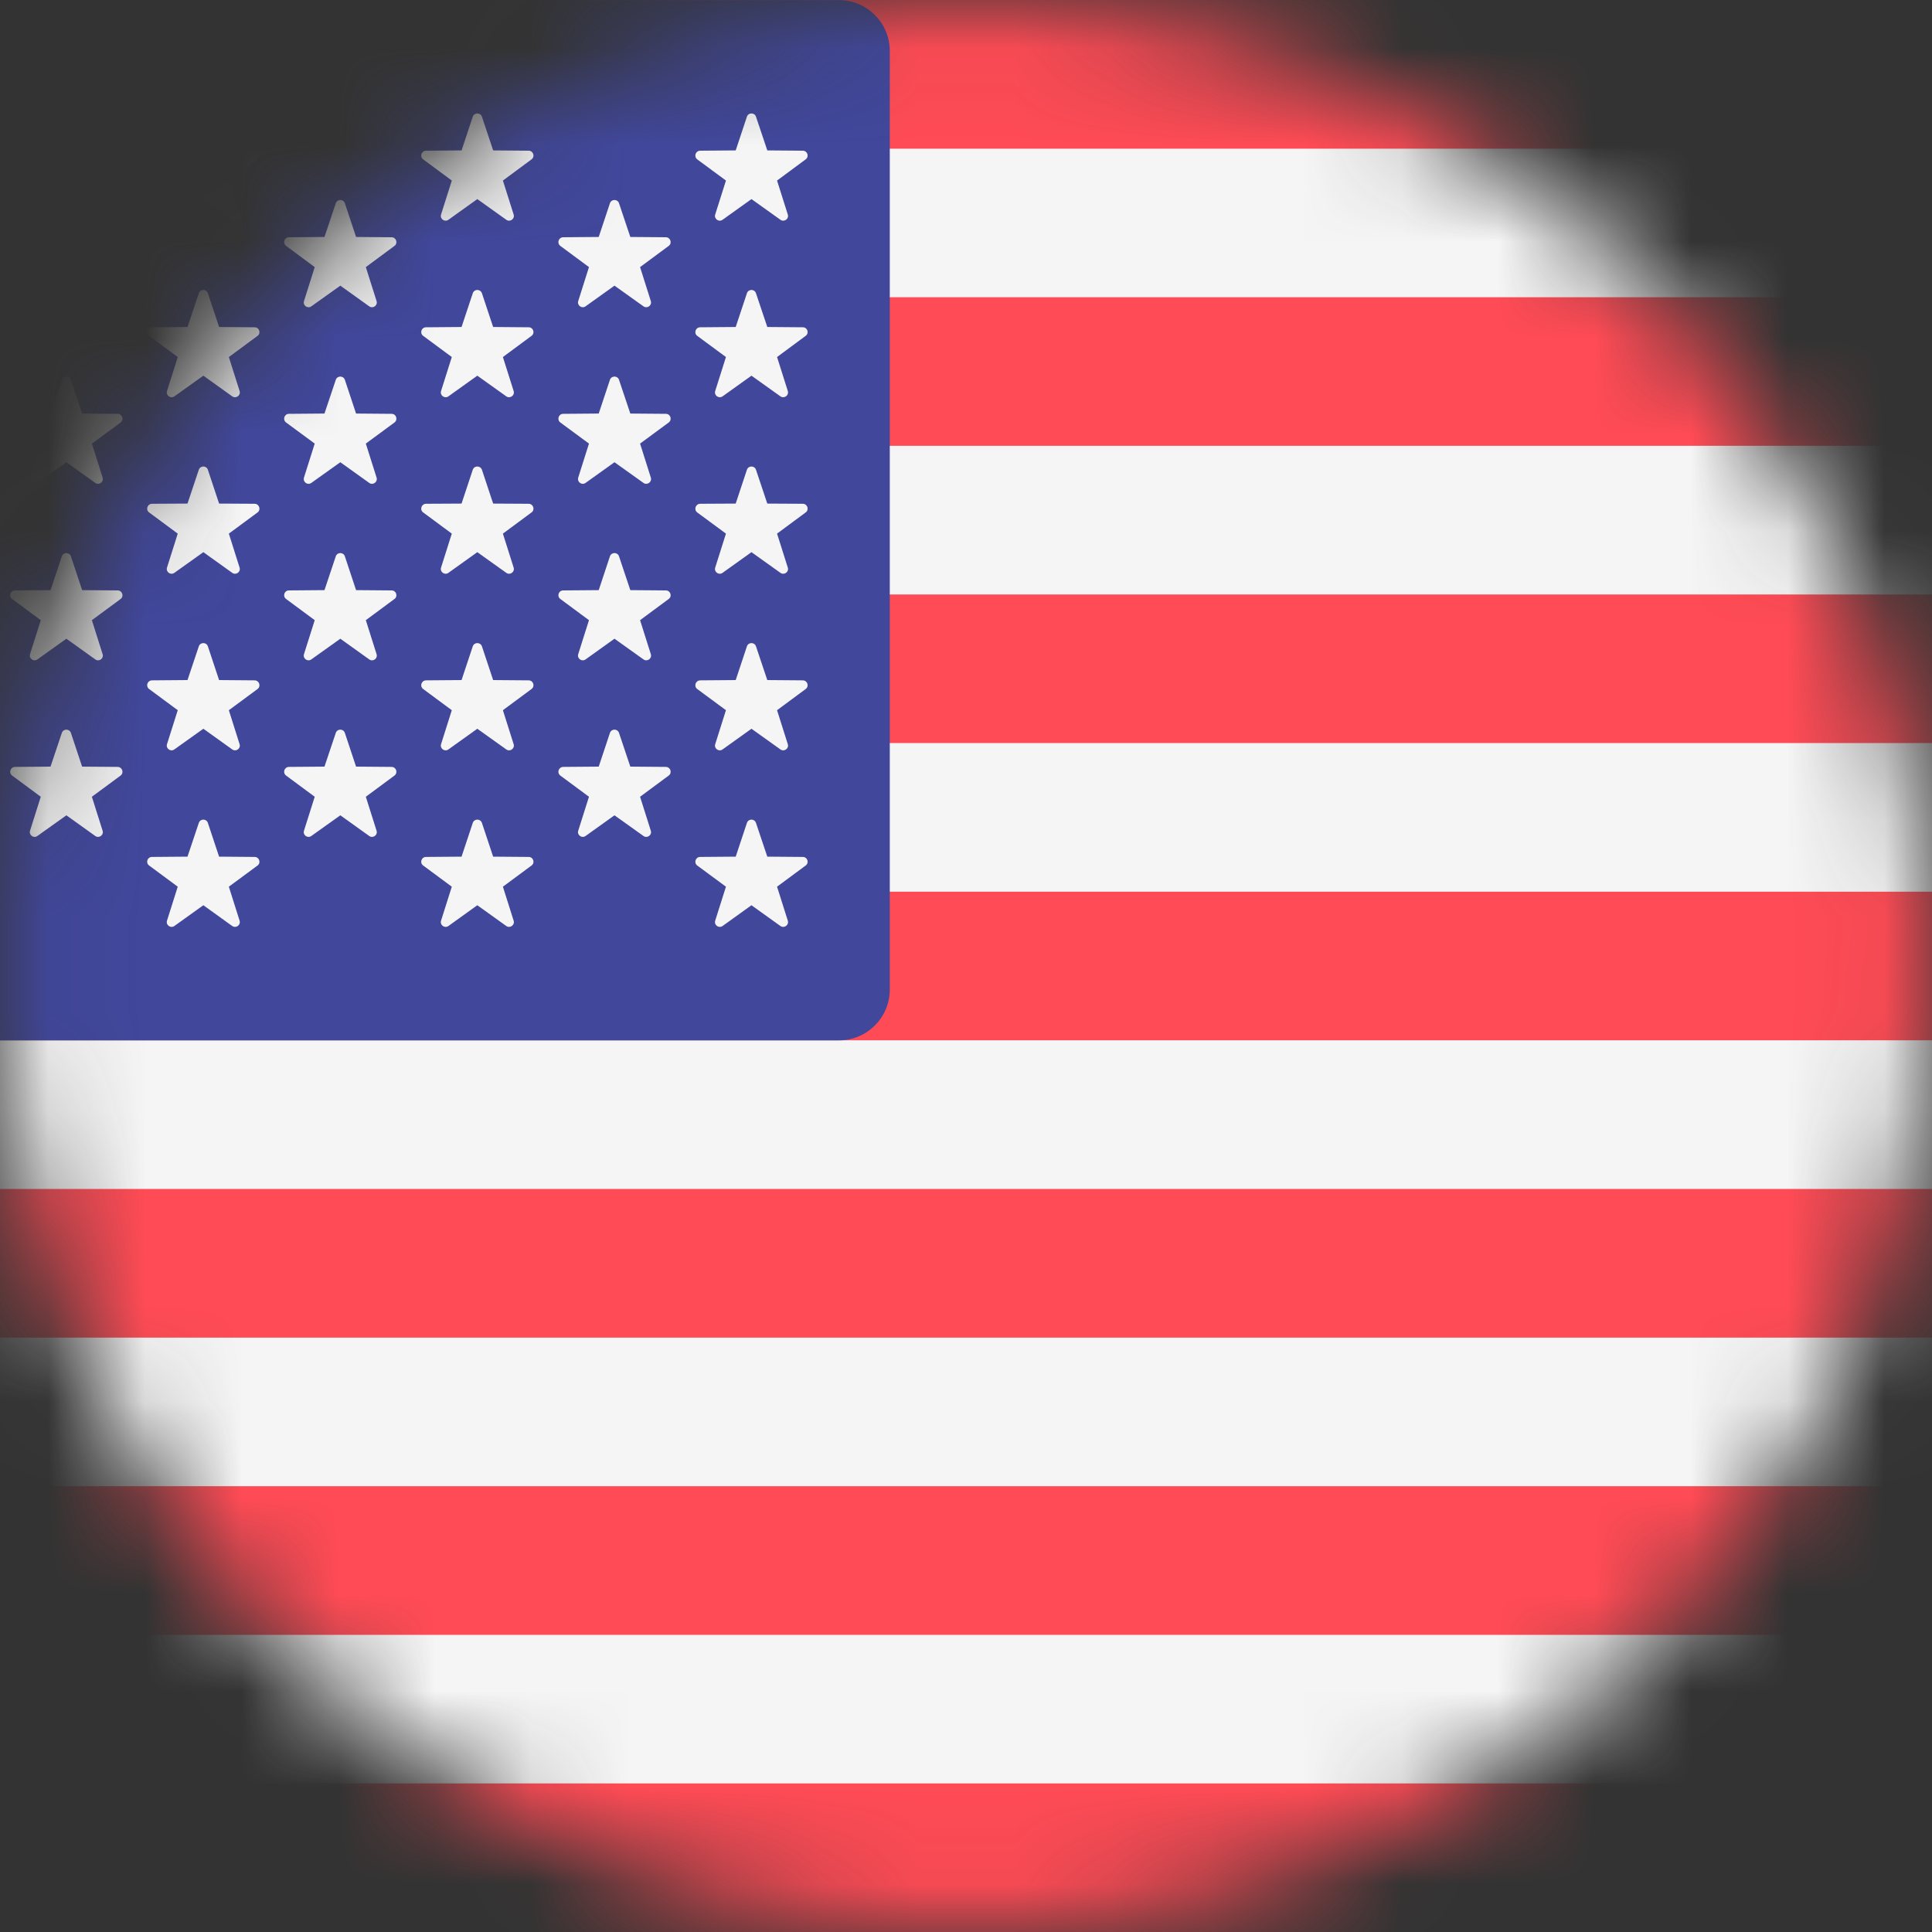 <svg width="20" height="20" viewBox="0 0 20 20" fill="none" xmlns="http://www.w3.org/2000/svg">
<rect x="0" y="0" width="20" height="20" fill="#333333" stroke="none"/>
<mask id="mask0" mask-type="alpha" maskUnits="userSpaceOnUse" x="0" y="0" width="20" height="20">
<circle cx="10" cy="10" r="10" fill="#C4C4C4"/>
</mask>
<g mask="url(#mask0)">
<path d="M25 20H-4.474C-4.764 20 -5 19.764 -5 19.474V0.526C-5 0.236 -4.764 0 -4.474 0H25C25.291 0 25.526 0.236 25.526 0.526V19.474C25.526 19.764 25.291 20 25 20Z" fill="#F5F5F5"/>
<path d="M25.526 1.539H-5V0.526C-5 0.236 -4.764 0 -4.474 0H25C25.291 0 25.526 0.236 25.526 0.526L25.526 1.539Z" fill="#FF4B55"/>
<path d="M25.526 6.154H-5V7.692H25.526V6.154Z" fill="#FF4B55"/>
<path d="M25.526 3.077H-5V4.615H25.526V3.077Z" fill="#FF4B55"/>
<path d="M25.526 10.769H-4.474C-4.764 10.769 -5 10.534 -5 10.243V9.231H25.526V10.769Z" fill="#FF4B55"/>
<path d="M25.526 15.385H-5V16.924H25.526V15.385Z" fill="#FF4B55"/>
<path d="M25 20H-4.474C-4.764 20 -5 19.764 -5 19.474V18.462H25.526V19.474C25.526 19.764 25.291 20 25 20Z" fill="#FF4B55"/>
<path d="M25.526 12.308H-5V13.847H25.526V12.308Z" fill="#FF4B55"/>
<path d="M8.684 0.001H-4.474C-4.764 0.001 -5 0.237 -5 0.527V10.244C-5 10.534 -4.764 10.77 -4.474 10.77H8.684C8.975 10.77 9.211 10.534 9.211 10.244V0.527C9.211 0.237 8.975 0.001 8.684 0.001Z" fill="#41479B"/>
<path d="M0.734 2.104L0.85 2.453L1.218 2.456C1.266 2.457 1.286 2.518 1.248 2.546L0.951 2.765L1.062 3.116C1.077 3.161 1.025 3.199 0.986 3.171L0.687 2.957L0.387 3.171C0.348 3.199 0.297 3.161 0.311 3.116L0.422 2.765L0.126 2.546C0.087 2.517 0.107 2.457 0.155 2.456L0.523 2.453L0.64 2.104C0.655 2.059 0.719 2.059 0.734 2.104Z" fill="#F5F5F5"/>
<path d="M0.734 3.932L0.85 4.281L1.218 4.284C1.266 4.284 1.286 4.345 1.248 4.374L0.951 4.592L1.062 4.943C1.077 4.989 1.025 5.027 0.986 4.999L0.687 4.785L0.387 4.999C0.348 5.027 0.297 4.989 0.311 4.943L0.422 4.592L0.126 4.374C0.087 4.345 0.107 4.284 0.155 4.284L0.523 4.281L0.64 3.932C0.655 3.887 0.719 3.887 0.734 3.932Z" fill="#F5F5F5"/>
<path d="M0.734 5.759L0.85 6.109L1.218 6.112C1.266 6.112 1.286 6.173 1.248 6.201L0.951 6.42L1.062 6.771C1.077 6.817 1.025 6.854 0.986 6.826L0.687 6.612L0.387 6.826C0.348 6.854 0.297 6.817 0.311 6.771L0.422 6.42L0.126 6.201C0.087 6.173 0.107 6.112 0.155 6.112L0.523 6.109L0.64 5.759C0.655 5.714 0.719 5.714 0.734 5.759Z" fill="#F5F5F5"/>
<path d="M0.734 7.587L0.85 7.936L1.218 7.939C1.266 7.94 1.286 8 1.248 8.029L0.951 8.248L1.062 8.599C1.077 8.644 1.025 8.682 0.986 8.654L0.687 8.44L0.387 8.654C0.348 8.682 0.297 8.644 0.311 8.599L0.422 8.248L0.126 8.029C0.087 8 0.107 7.94 0.155 7.939L0.523 7.936L0.64 7.587C0.655 7.542 0.719 7.542 0.734 7.587Z" fill="#F5F5F5"/>
<path d="M2.152 1.208L2.268 1.557L2.636 1.56C2.684 1.561 2.704 1.621 2.666 1.65L2.369 1.869L2.48 2.22C2.495 2.265 2.443 2.303 2.404 2.275L2.105 2.061L1.805 2.275C1.766 2.303 1.714 2.265 1.729 2.22L1.84 1.869L1.544 1.65C1.505 1.621 1.525 1.561 1.573 1.56L1.941 1.557L2.058 1.208C2.073 1.163 2.137 1.163 2.152 1.208Z" fill="#F5F5F5"/>
<path d="M2.152 3.036L2.268 3.385L2.636 3.388C2.684 3.388 2.704 3.449 2.666 3.477L2.369 3.696L2.48 4.047C2.495 4.093 2.443 4.13 2.404 4.103L2.105 3.889L1.805 4.103C1.766 4.13 1.714 4.093 1.729 4.047L1.84 3.696L1.544 3.477C1.505 3.449 1.525 3.388 1.573 3.388L1.941 3.385L2.058 3.036C2.073 2.99 2.137 2.99 2.152 3.036Z" fill="#F5F5F5"/>
<path d="M2.152 4.863L2.268 5.213L2.636 5.215C2.684 5.216 2.704 5.277 2.666 5.305L2.369 5.524L2.48 5.875C2.495 5.92 2.443 5.958 2.404 5.93L2.105 5.716L1.805 5.93C1.766 5.958 1.714 5.92 1.729 5.875L1.84 5.524L1.544 5.305C1.505 5.277 1.525 5.216 1.573 5.215L1.941 5.213L2.058 4.863C2.073 4.818 2.137 4.818 2.152 4.863Z" fill="#F5F5F5"/>
<path d="M2.152 6.691L2.268 7.04L2.636 7.043C2.684 7.044 2.704 7.104 2.666 7.133L2.369 7.352L2.48 7.703C2.495 7.748 2.443 7.786 2.404 7.758L2.105 7.544L1.805 7.758C1.766 7.786 1.714 7.748 1.729 7.703L1.84 7.352L1.544 7.133C1.505 7.104 1.525 7.044 1.573 7.043L1.941 7.04L2.058 6.691C2.073 6.646 2.137 6.646 2.152 6.691Z" fill="#F5F5F5"/>
<path d="M2.152 8.519L2.268 8.868L2.636 8.871C2.684 8.871 2.704 8.932 2.666 8.96L2.369 9.179L2.48 9.53C2.495 9.576 2.443 9.613 2.404 9.586L2.105 9.371L1.805 9.586C1.766 9.613 1.714 9.576 1.729 9.53L1.84 9.179L1.544 8.96C1.505 8.932 1.525 8.871 1.573 8.871L1.941 8.868L2.058 8.519C2.073 8.473 2.137 8.473 2.152 8.519Z" fill="#F5F5F5"/>
<path d="M3.57 2.104L3.686 2.453L4.054 2.456C4.102 2.457 4.122 2.518 4.083 2.546L3.787 2.765L3.898 3.116C3.913 3.161 3.861 3.199 3.822 3.171L3.523 2.957L3.223 3.171C3.184 3.199 3.132 3.161 3.147 3.116L3.258 2.765L2.962 2.546C2.923 2.517 2.943 2.457 2.991 2.456L3.359 2.453L3.476 2.104C3.491 2.059 3.555 2.059 3.57 2.104Z" fill="#F5F5F5"/>
<path d="M3.57 3.932L3.686 4.281L4.054 4.284C4.102 4.284 4.122 4.345 4.083 4.374L3.787 4.592L3.898 4.943C3.913 4.989 3.861 5.027 3.822 4.999L3.523 4.785L3.223 4.999C3.184 5.027 3.132 4.989 3.147 4.943L3.258 4.592L2.962 4.374C2.923 4.345 2.943 4.284 2.991 4.284L3.359 4.281L3.476 3.932C3.491 3.887 3.555 3.887 3.57 3.932Z" fill="#F5F5F5"/>
<path d="M3.57 5.759L3.686 6.109L4.054 6.112C4.102 6.112 4.122 6.173 4.083 6.201L3.787 6.42L3.898 6.771C3.913 6.817 3.861 6.854 3.822 6.826L3.523 6.612L3.223 6.826C3.184 6.854 3.132 6.817 3.147 6.771L3.258 6.42L2.962 6.201C2.923 6.173 2.943 6.112 2.991 6.112L3.359 6.109L3.476 5.759C3.491 5.714 3.555 5.714 3.57 5.759Z" fill="#F5F5F5"/>
<path d="M3.57 7.587L3.686 7.936L4.054 7.939C4.102 7.94 4.122 8 4.083 8.029L3.787 8.248L3.898 8.599C3.913 8.644 3.861 8.682 3.822 8.654L3.523 8.44L3.223 8.654C3.184 8.682 3.132 8.644 3.147 8.599L3.258 8.248L2.962 8.029C2.923 8 2.943 7.94 2.991 7.939L3.359 7.936L3.476 7.587C3.491 7.542 3.555 7.542 3.57 7.587Z" fill="#F5F5F5"/>
<path d="M4.989 1.208L5.105 1.557L5.473 1.56C5.521 1.561 5.541 1.621 5.502 1.65L5.206 1.869L5.317 2.22C5.332 2.265 5.28 2.303 5.241 2.275L4.941 2.061L4.642 2.275C4.603 2.303 4.551 2.265 4.566 2.22L4.677 1.869L4.381 1.65C4.342 1.621 4.362 1.561 4.41 1.56L4.778 1.557L4.894 1.208C4.909 1.163 4.973 1.163 4.989 1.208Z" fill="#F5F5F5"/>
<path d="M4.989 3.036L5.105 3.385L5.473 3.388C5.521 3.388 5.541 3.449 5.502 3.477L5.206 3.696L5.317 4.047C5.332 4.093 5.28 4.13 5.241 4.103L4.941 3.889L4.642 4.103C4.603 4.13 4.551 4.093 4.566 4.047L4.677 3.696L4.381 3.477C4.342 3.449 4.362 3.388 4.41 3.388L4.778 3.385L4.894 3.036C4.909 2.99 4.973 2.99 4.989 3.036Z" fill="#F5F5F5"/>
<path d="M4.989 4.863L5.105 5.213L5.473 5.215C5.521 5.216 5.541 5.277 5.502 5.305L5.206 5.524L5.317 5.875C5.332 5.92 5.28 5.958 5.241 5.93L4.941 5.716L4.642 5.93C4.603 5.958 4.551 5.92 4.566 5.875L4.677 5.524L4.381 5.305C4.342 5.277 4.362 5.216 4.41 5.215L4.778 5.213L4.894 4.863C4.909 4.818 4.973 4.818 4.989 4.863Z" fill="#F5F5F5"/>
<path d="M4.989 6.691L5.105 7.04L5.473 7.043C5.521 7.044 5.541 7.104 5.502 7.133L5.206 7.352L5.317 7.703C5.332 7.748 5.28 7.786 5.241 7.758L4.941 7.544L4.642 7.758C4.603 7.786 4.551 7.748 4.566 7.703L4.677 7.352L4.381 7.133C4.342 7.104 4.362 7.044 4.41 7.043L4.778 7.04L4.894 6.691C4.909 6.646 4.973 6.646 4.989 6.691Z" fill="#F5F5F5"/>
<path d="M4.989 8.519L5.105 8.868L5.473 8.871C5.521 8.871 5.541 8.932 5.502 8.96L5.206 9.179L5.317 9.53C5.332 9.576 5.28 9.613 5.241 9.586L4.941 9.371L4.642 9.586C4.603 9.613 4.551 9.576 4.566 9.53L4.677 9.179L4.381 8.96C4.342 8.932 4.362 8.871 4.41 8.871L4.778 8.868L4.894 8.519C4.909 8.473 4.973 8.473 4.989 8.519Z" fill="#F5F5F5"/>
<path d="M6.408 2.104L6.525 2.453L6.893 2.456C6.941 2.457 6.961 2.518 6.922 2.546L6.626 2.765L6.737 3.116C6.752 3.161 6.7 3.199 6.661 3.171L6.361 2.957L6.062 3.171C6.023 3.199 5.971 3.161 5.986 3.116L6.097 2.765L5.801 2.546C5.762 2.517 5.782 2.457 5.83 2.456L6.198 2.453L6.314 2.104C6.329 2.059 6.393 2.059 6.408 2.104Z" fill="#F5F5F5"/>
<path d="M6.408 3.932L6.525 4.281L6.893 4.284C6.941 4.284 6.961 4.345 6.922 4.374L6.626 4.592L6.737 4.943C6.752 4.989 6.7 5.027 6.661 4.999L6.361 4.785L6.062 4.999C6.023 5.027 5.971 4.989 5.986 4.943L6.097 4.592L5.801 4.374C5.762 4.345 5.782 4.284 5.83 4.284L6.198 4.281L6.314 3.932C6.329 3.887 6.393 3.887 6.408 3.932Z" fill="#F5F5F5"/>
<path d="M6.408 5.759L6.525 6.109L6.893 6.112C6.941 6.112 6.961 6.173 6.922 6.201L6.626 6.42L6.737 6.771C6.752 6.817 6.7 6.854 6.661 6.826L6.361 6.612L6.062 6.826C6.023 6.854 5.971 6.817 5.986 6.771L6.097 6.42L5.801 6.201C5.762 6.173 5.782 6.112 5.83 6.112L6.198 6.109L6.314 5.759C6.329 5.714 6.393 5.714 6.408 5.759Z" fill="#F5F5F5"/>
<path d="M6.408 7.587L6.525 7.936L6.893 7.939C6.941 7.94 6.961 8 6.922 8.029L6.626 8.248L6.737 8.599C6.752 8.644 6.7 8.682 6.661 8.654L6.361 8.44L6.062 8.654C6.023 8.682 5.971 8.644 5.986 8.599L6.097 8.248L5.801 8.029C5.762 8 5.782 7.94 5.83 7.939L6.198 7.936L6.314 7.587C6.329 7.542 6.393 7.542 6.408 7.587Z" fill="#F5F5F5"/>
<path d="M7.826 1.208L7.943 1.557L8.311 1.56C8.359 1.561 8.379 1.621 8.34 1.65L8.044 1.869L8.155 2.22C8.17 2.265 8.118 2.303 8.079 2.275L7.779 2.061L7.48 2.275C7.441 2.303 7.389 2.265 7.404 2.22L7.515 1.869L7.218 1.65C7.18 1.621 7.2 1.561 7.248 1.56L7.616 1.557L7.732 1.208C7.747 1.163 7.811 1.163 7.826 1.208Z" fill="#F5F5F5"/>
<path d="M7.826 3.036L7.943 3.385L8.311 3.388C8.359 3.388 8.379 3.449 8.34 3.477L8.044 3.696L8.155 4.047C8.17 4.093 8.118 4.13 8.079 4.103L7.779 3.889L7.48 4.103C7.441 4.13 7.389 4.093 7.404 4.047L7.515 3.696L7.218 3.477C7.18 3.449 7.2 3.388 7.248 3.388L7.616 3.385L7.732 3.036C7.747 2.99 7.811 2.99 7.826 3.036Z" fill="#F5F5F5"/>
<path d="M7.826 4.863L7.943 5.213L8.311 5.215C8.359 5.216 8.379 5.277 8.34 5.305L8.044 5.524L8.155 5.875C8.17 5.92 8.118 5.958 8.079 5.93L7.779 5.716L7.48 5.93C7.441 5.958 7.389 5.92 7.404 5.875L7.515 5.524L7.218 5.305C7.18 5.277 7.2 5.216 7.248 5.215L7.616 5.213L7.732 4.863C7.747 4.818 7.811 4.818 7.826 4.863Z" fill="#F5F5F5"/>
<path d="M7.826 6.691L7.943 7.04L8.311 7.043C8.359 7.044 8.379 7.104 8.34 7.133L8.044 7.352L8.155 7.703C8.17 7.748 8.118 7.786 8.079 7.758L7.779 7.544L7.48 7.758C7.441 7.786 7.389 7.748 7.404 7.703L7.515 7.352L7.218 7.133C7.18 7.104 7.2 7.044 7.248 7.043L7.616 7.04L7.732 6.691C7.747 6.646 7.811 6.646 7.826 6.691Z" fill="#F5F5F5"/>
<path d="M7.826 8.519L7.943 8.868L8.311 8.871C8.359 8.871 8.379 8.932 8.34 8.96L8.044 9.179L8.155 9.53C8.17 9.576 8.118 9.613 8.079 9.586L7.779 9.371L7.48 9.586C7.441 9.613 7.389 9.576 7.404 9.53L7.515 9.179L7.218 8.96C7.18 8.932 7.2 8.871 7.248 8.871L7.616 8.868L7.732 8.519C7.747 8.473 7.811 8.473 7.826 8.519Z" fill="#F5F5F5"/>
</g>
</svg>
